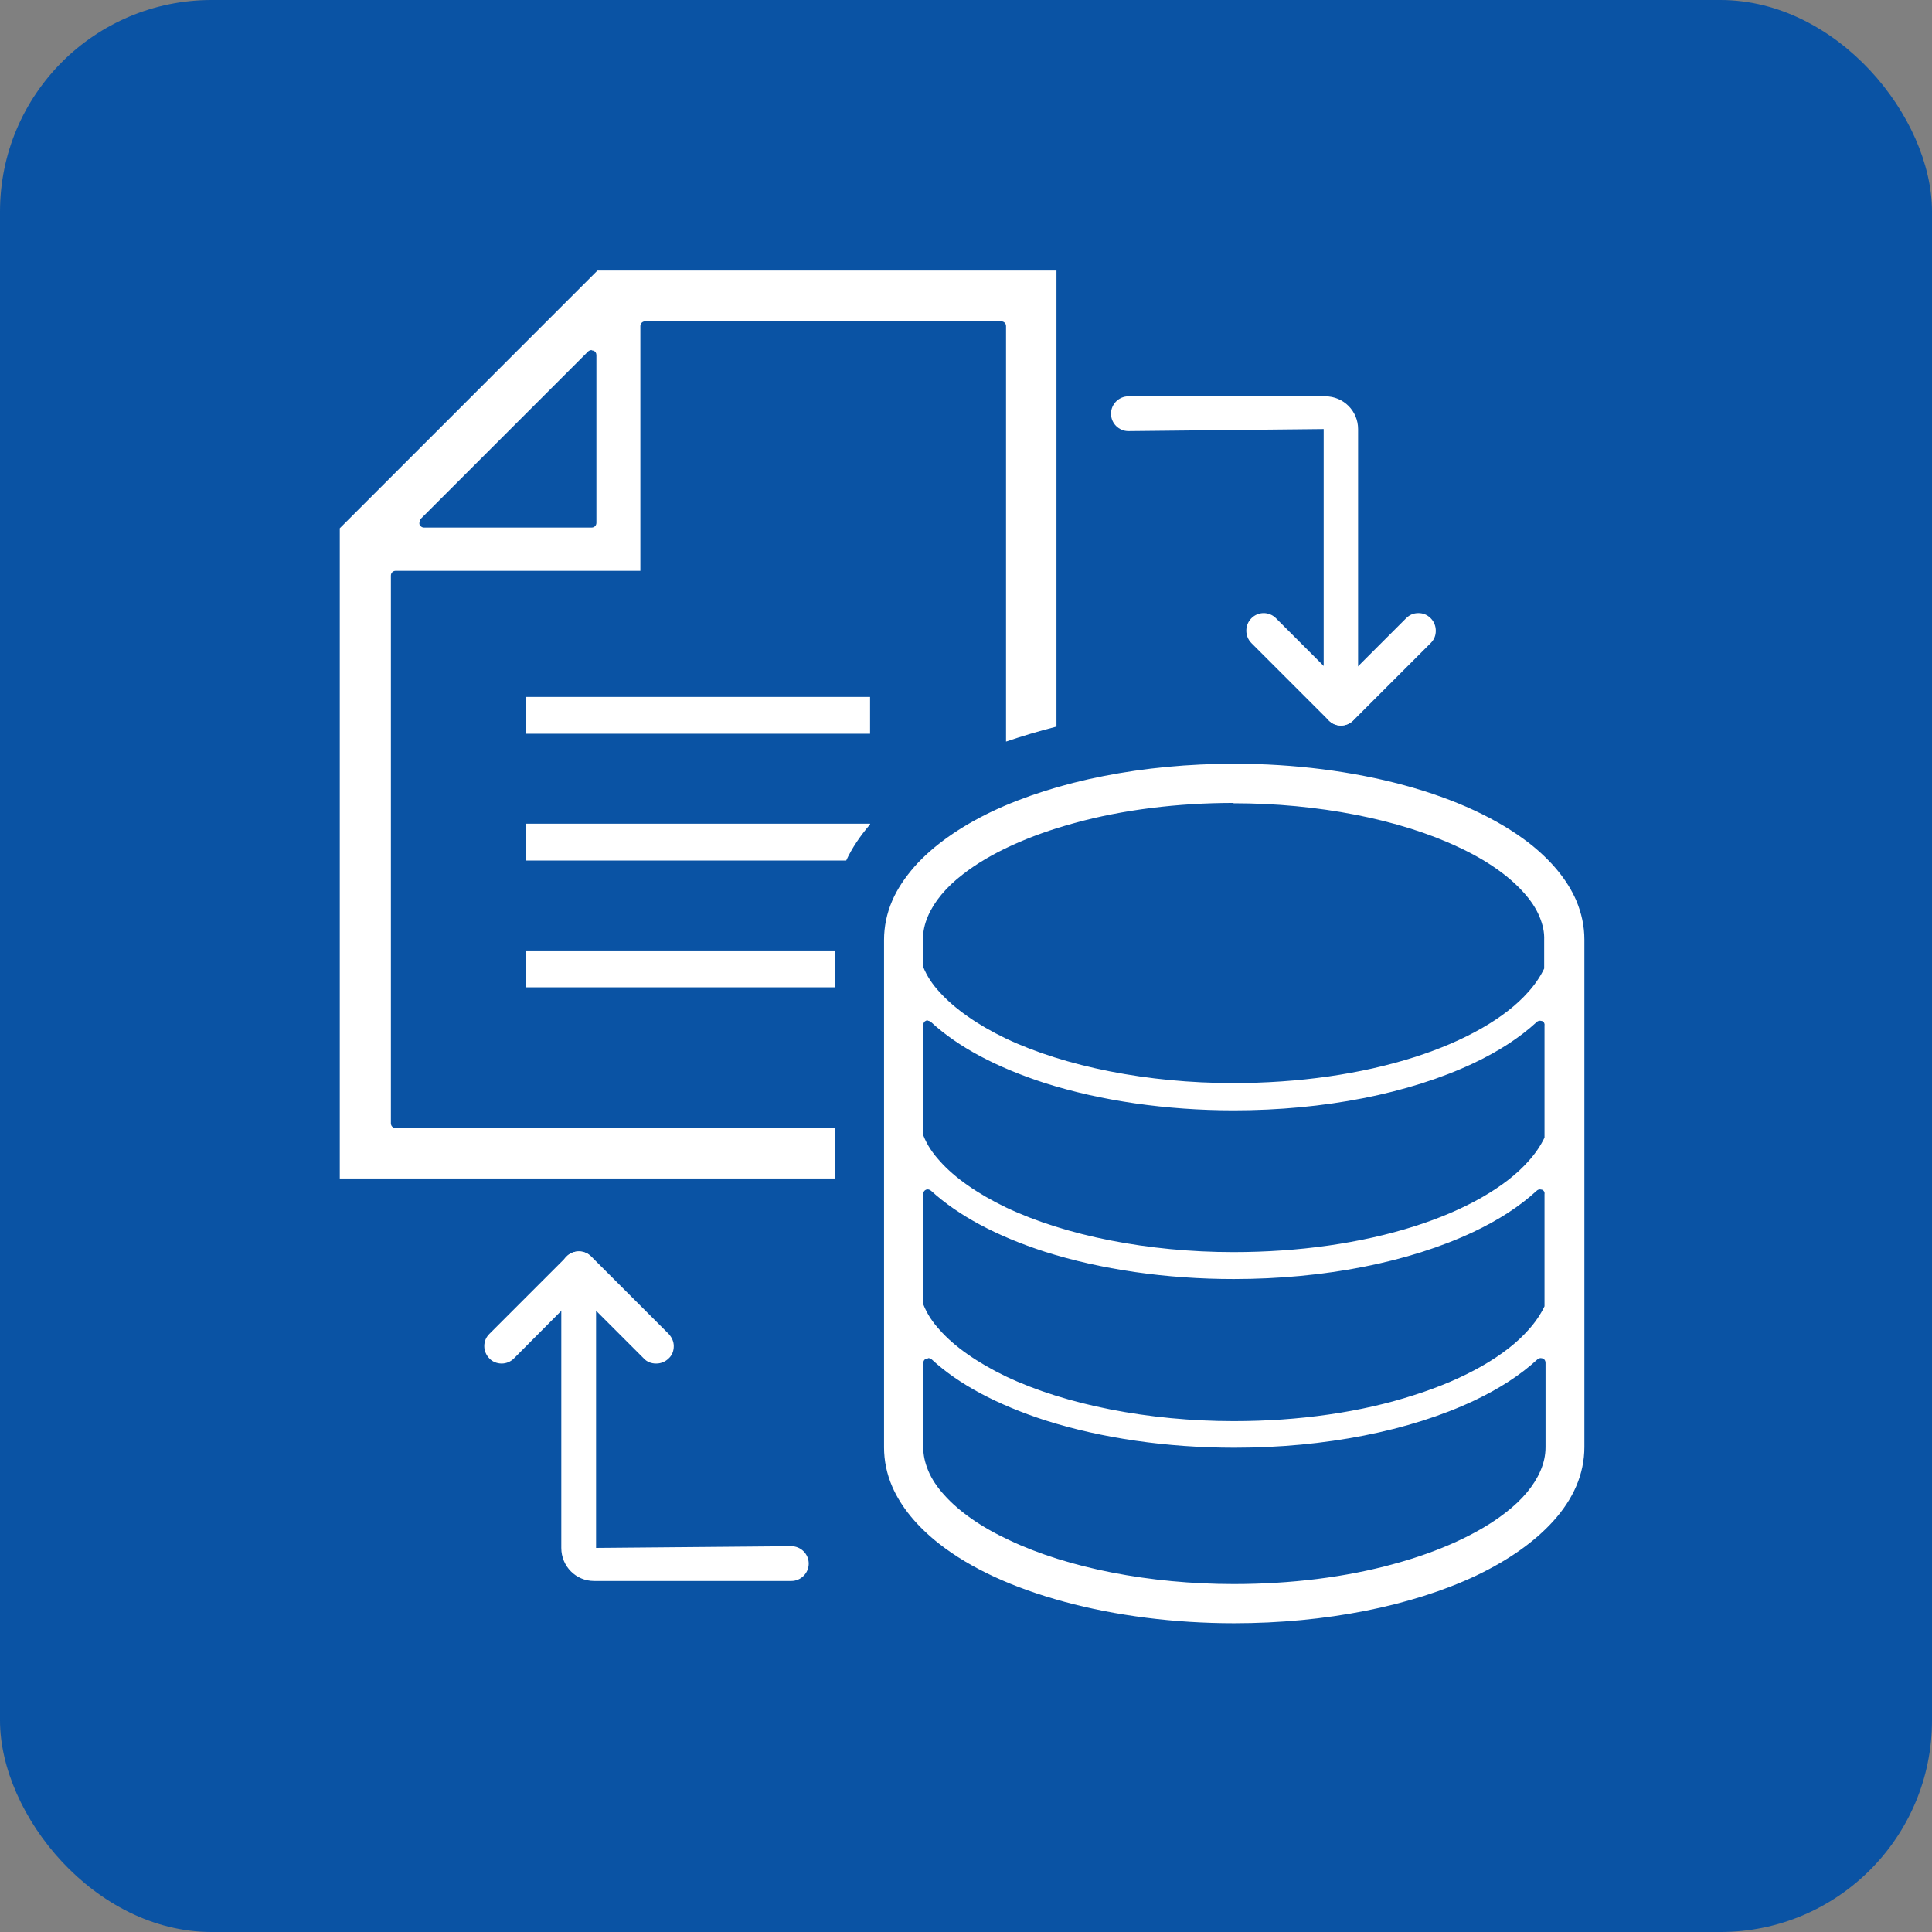 <?xml version="1.0" encoding="UTF-8"?>
<svg id="b" data-name="レイヤー 2" xmlns="http://www.w3.org/2000/svg" viewBox="0 0 56.69 56.69">
  <rect x="0" y="0" width="56.69" height="56.69" fill="#808080" stroke="none"/>
  <defs>
    <style>
      .d {
        fill: #fff;
      }

      .e {
        fill: #0a53a4;
      }
    </style>
  </defs>
  <g id="c" data-name="コンテンツ">
    <g>
      <rect class="e" width="56.69" height="56.69" rx="6.21" ry="6.21"/>
      <path class="d" d="M36.21,47.63c-1.75,0-3.47-.22-4.98-.63s-2.75-.98-3.67-1.7c-.65-.51-1.12-1.08-1.38-1.68-.16-.37-.24-.76-.24-1.15v-14.89c0-.39.08-.78.24-1.15.15-.35.38-.69.67-1.02.54-.6,1.3-1.14,2.26-1.6,1.91-.9,4.43-1.4,7.11-1.4,1.75,0,3.47.22,4.98.63,1.51.41,2.75.99,3.67,1.7.65.51,1.12,1.08,1.38,1.68.16.38.24.76.24,1.15v14.89c0,.39-.08.78-.24,1.15-.15.35-.38.7-.67,1.02-.54.6-1.3,1.14-2.26,1.6-1.91.9-4.43,1.4-7.11,1.4h0ZM27.23,39.86s-.04,0-.06.01c-.05.02-.08.07-.08.13v2.46c0,.24.05.46.15.7.1.24.26.48.47.71.43.48,1.08.94,1.9,1.32,1.72.82,4.13,1.29,6.59,1.29,1.67,0,3.29-.2,4.7-.59,1.33-.36,2.49-.89,3.27-1.5.5-.38.85-.81,1.03-1.23.1-.23.15-.46.15-.7v-2.47c0-.06-.03-.11-.08-.13-.02,0-.04-.01-.06-.01-.03,0-.07.01-.1.04-.5.46-1.12.86-1.86,1.21-1.89.89-4.38,1.38-7.03,1.38-1.98,0-3.9-.28-5.54-.8-1.42-.46-2.55-1.06-3.34-1.79-.03-.02-.06-.04-.1-.04ZM27.23,34.9s-.04,0-.06.01c-.05.02-.08.07-.08.13v3.23c.12.3.28.53.48.75.44.5,1.12.97,1.95,1.37,1.75.83,4.19,1.31,6.68,1.31,1.91,0,3.75-.26,5.31-.77,1.48-.47,2.67-1.15,3.34-1.91.2-.22.36-.46.47-.69v-3.29c.01-.06-.02-.11-.07-.13-.02,0-.04-.01-.06-.01-.03,0-.07.01-.1.04-.5.46-1.12.86-1.86,1.21-1.89.89-4.38,1.38-7.03,1.38-1.98,0-3.9-.28-5.54-.8-1.42-.46-2.54-1.06-3.34-1.79-.03-.02-.06-.04-.1-.04ZM27.23,29.94s-.04,0-.06.01c-.05.02-.08.07-.08.13v3.23c.12.3.28.53.48.75.44.5,1.12.97,1.95,1.37,1.75.83,4.18,1.31,6.67,1.31,1.92,0,3.75-.26,5.32-.76,1.48-.47,2.67-1.15,3.34-1.91.2-.22.36-.46.47-.69v-3.29c.01-.06-.02-.11-.07-.13-.02,0-.04-.01-.06-.01-.03,0-.07.01-.1.04-.5.46-1.12.86-1.86,1.21-1.89.89-4.38,1.38-7.03,1.38-1.98,0-3.9-.28-5.54-.8-1.42-.46-2.55-1.06-3.34-1.79-.03-.02-.06-.04-.1-.04ZM36.2,23.56c-1.64,0-3.26.2-4.67.59-1.33.36-2.49.89-3.27,1.5-.5.38-.85.81-1.03,1.23-.1.23-.15.46-.15.7v.77c.12.3.28.53.48.75.45.5,1.12.97,1.95,1.37,1.75.83,4.18,1.31,6.67,1.31,1.92,0,3.75-.26,5.32-.76,1.48-.47,2.67-1.15,3.34-1.91.2-.22.36-.46.47-.69v-.83c.01-.24-.04-.46-.14-.7-.1-.24-.26-.48-.47-.71-.43-.48-1.08-.94-1.9-1.32-1.73-.82-4.13-1.29-6.6-1.29h-.03Z"/>
      <g>
        <path class="d" d="M9.97,34.58V15.5l7.56-7.56h13.47v13.38c-.51.13-1.01.28-1.48.44v-12.19c0-.08-.06-.14-.14-.14h-10.45c-.08,0-.14.06-.14.14v7.18h-7.18c-.08,0-.14.06-.14.14v16.07c0,.08.06.14.14.14h12.9v1.48h-14.53ZM17.36,10.27s-.07.01-.1.04l-4.92,4.92s-.05.1-.03.16c.02.05.07.09.13.09h4.92c.08,0,.14-.06.14-.14v-4.92c0-.06-.03-.11-.09-.13-.02,0-.04-.01-.05-.01Z"/>
        <rect class="d" x="15.44" y="20.45" width="10.09" height="1.08"/>
        <path class="d" d="M15.44,25.25v-1.08h10.09v.02c-.29.34-.53.69-.7,1.06h-9.39Z"/>
        <rect class="d" x="15.44" y="27.89" width="9.06" height="1.08"/>
      </g>
      <g>
        <path class="d" d="M17.43,46.39c-.53,0-.96-.43-.96-.97v-8.19c0-.28.23-.51.51-.51s.51.23.51.51v8.19l5.73-.05c.28,0,.51.23.51.51s-.23.51-.51.51h-5.78Z"/>
        <path class="d" d="M19.25,40.01c-.14,0-.27-.05-.36-.15l-1.91-1.91-1.9,1.91c-.1.1-.23.15-.36.15s-.27-.05-.36-.15c-.09-.09-.15-.22-.15-.36s.05-.26.15-.36l2.27-2.27c.09-.1.22-.15.36-.15s.26.05.36.15l2.27,2.27c.1.11.15.23.15.36,0,.14-.05.27-.15.36-.09.09-.22.15-.36.15Z"/>
      </g>
      <g>
        <path class="d" d="M39.35,21.29c-.28,0-.51-.23-.51-.51v-8.19l-5.73.06c-.28,0-.51-.23-.51-.51s.23-.51.51-.51h5.78c.53,0,.96.43.96.96v8.19c0,.28-.23.51-.51.51Z"/>
        <path class="d" d="M39.35,21.29c-.14,0-.26-.05-.36-.15l-2.27-2.27c-.2-.2-.2-.53,0-.73.1-.1.23-.15.36-.15s.26.05.36.15l1.91,1.91,1.91-1.91c.1-.1.22-.15.36-.15s.26.05.36.15c.1.1.15.23.15.37s-.05.26-.15.36l-2.27,2.27c-.1.1-.23.15-.36.15Z"/>
      </g>
    </g>
  </g>
</svg>